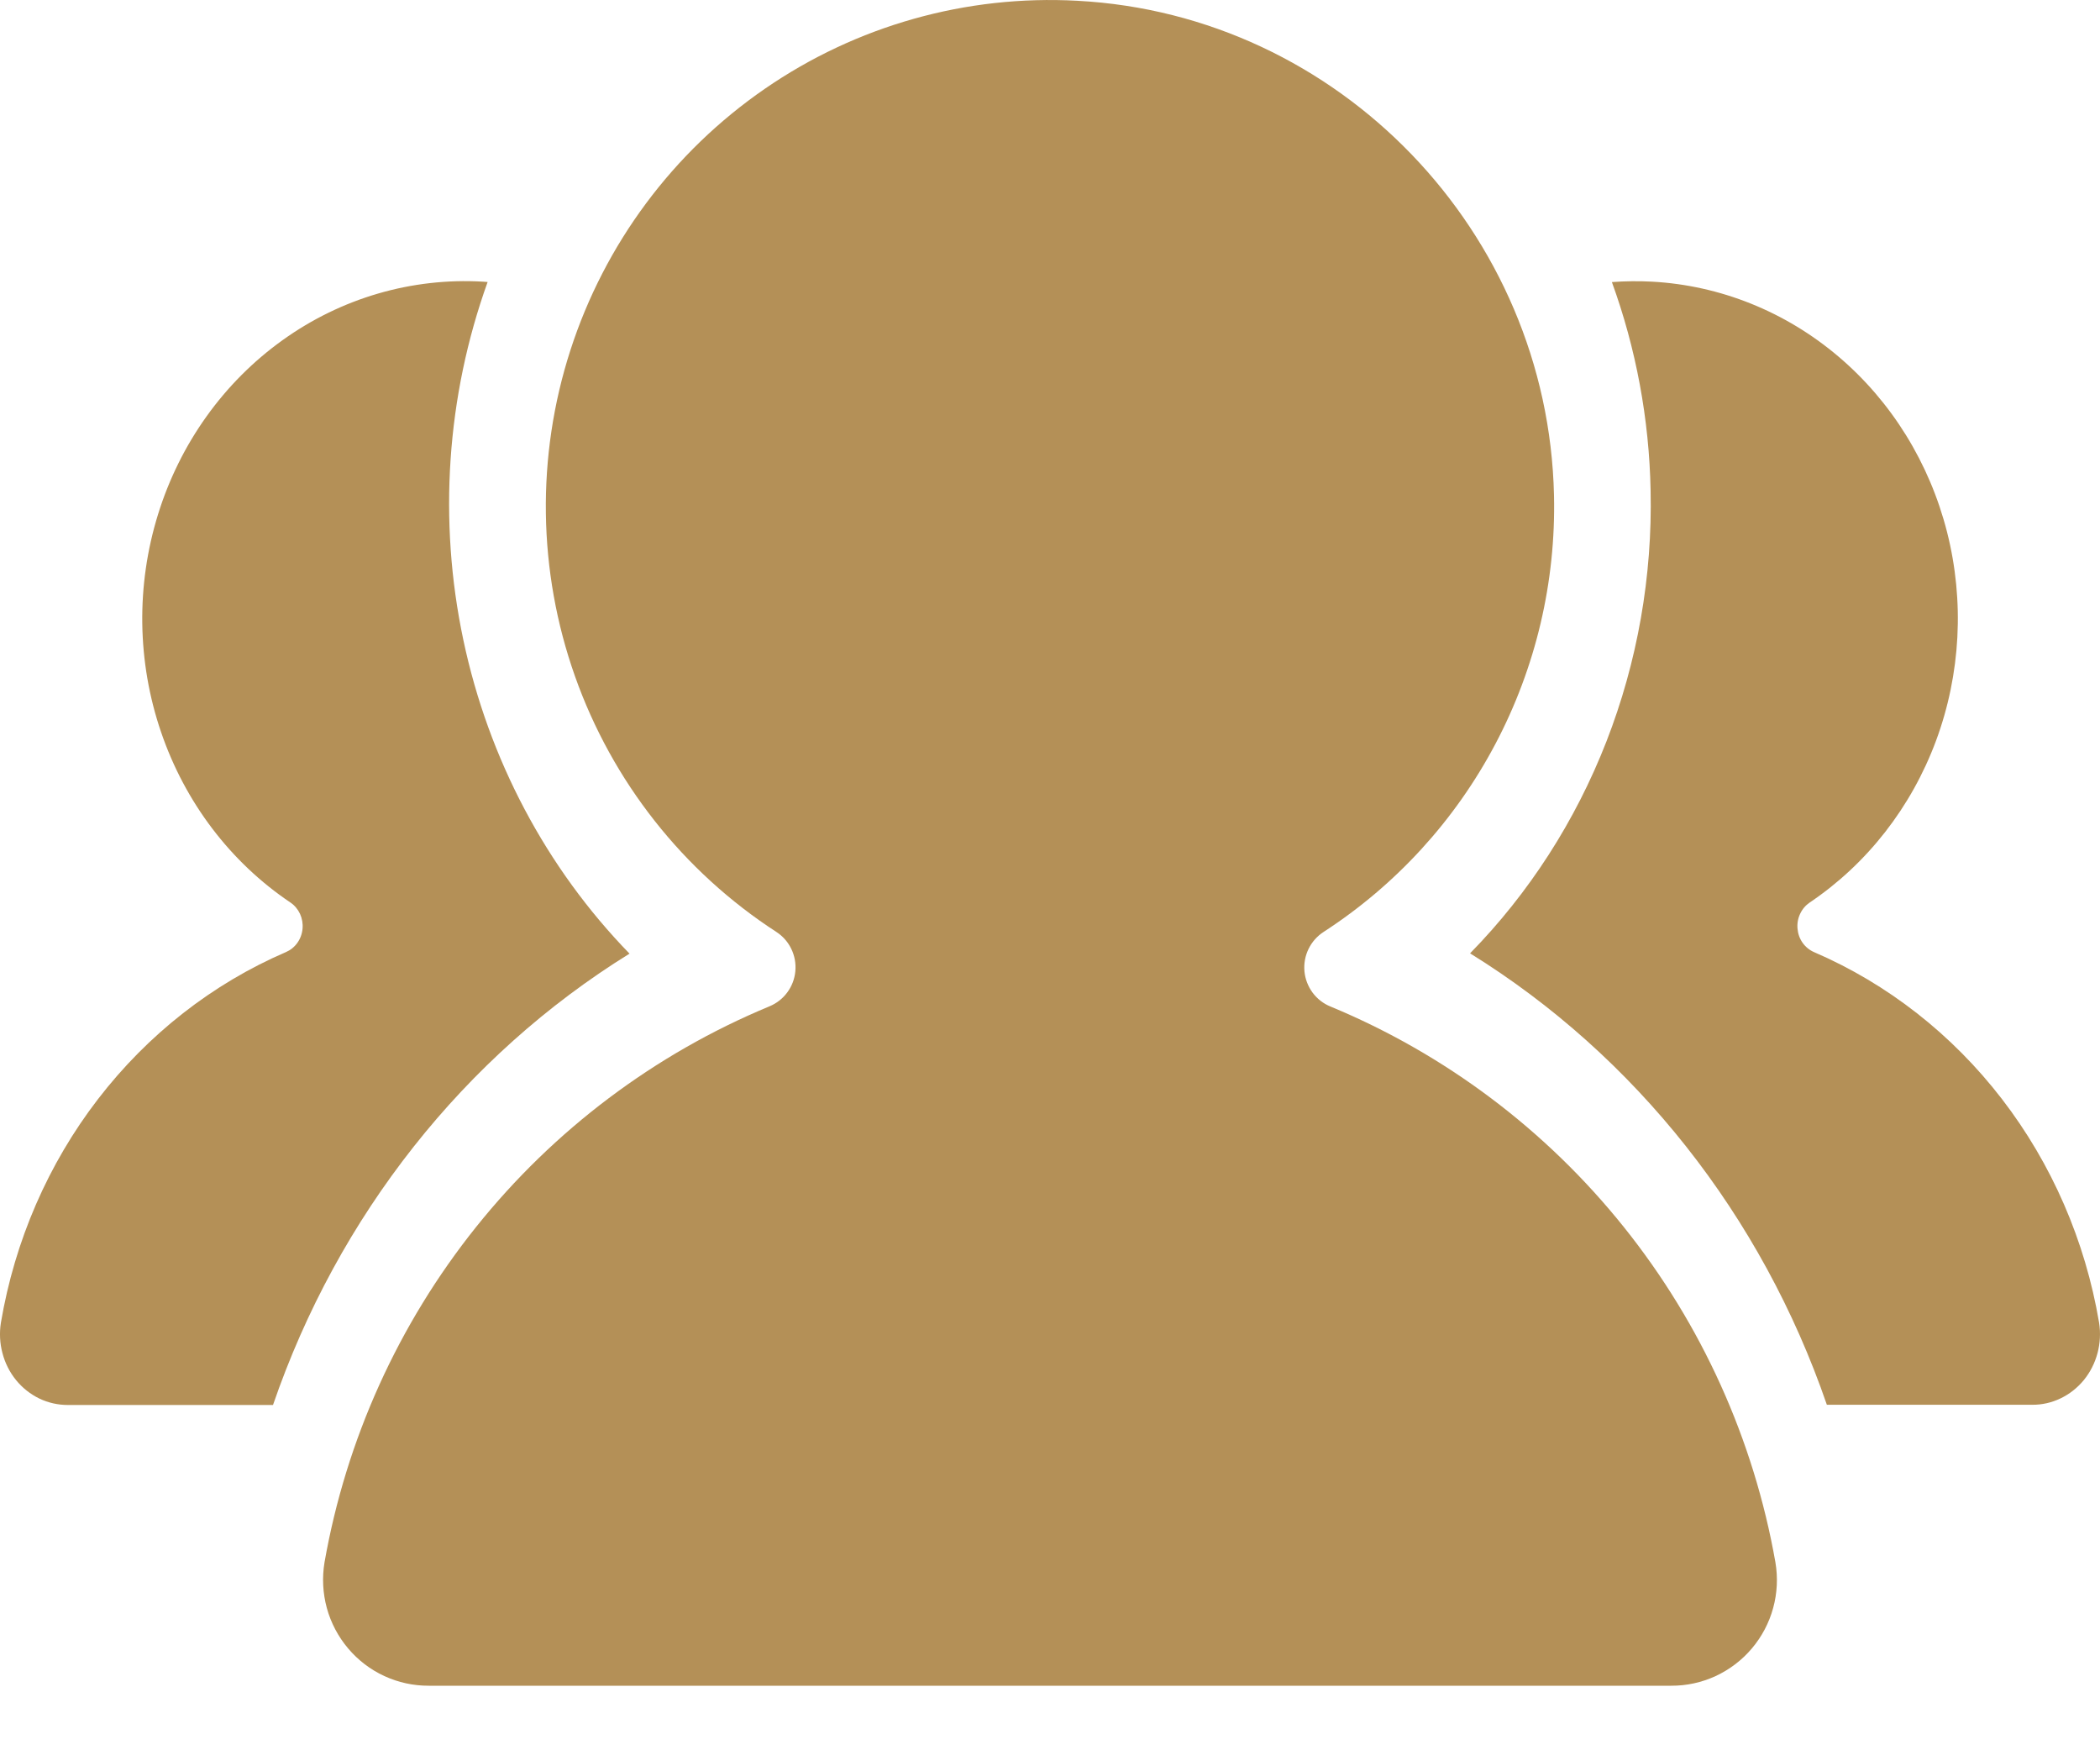 <?xml version="1.0" encoding="UTF-8"?> <svg xmlns="http://www.w3.org/2000/svg" width="30" height="25" viewBox="0 0 30 25" fill="none"> <path d="M18.91 13.31C19.943 12.64 20.788 11.716 21.364 10.624C21.94 9.533 22.228 8.311 22.2 7.076C22.116 3.313 19.131 0.209 15.39 0.011C13.804 -0.076 12.234 0.366 10.925 1.269C9.615 2.172 8.639 3.484 8.149 5.001C7.659 6.518 7.682 8.156 8.214 9.659C8.746 11.162 9.758 12.447 11.092 13.312C11.184 13.372 11.258 13.456 11.305 13.555C11.353 13.654 11.372 13.764 11.362 13.873C11.352 13.983 11.312 14.087 11.246 14.176C11.181 14.264 11.093 14.332 10.992 14.374C9.353 15.054 7.912 16.138 6.801 17.526C5.69 18.914 4.945 20.561 4.636 22.315C4.6 22.532 4.611 22.755 4.669 22.968C4.727 23.18 4.831 23.377 4.973 23.545C5.115 23.713 5.291 23.848 5.491 23.94C5.69 24.032 5.907 24.079 6.126 24.078H23.874C24.094 24.079 24.31 24.032 24.509 23.94C24.709 23.847 24.885 23.713 25.027 23.545C25.169 23.377 25.273 23.18 25.331 22.967C25.389 22.755 25.4 22.532 25.363 22.315C25.054 20.562 24.31 18.915 23.199 17.528C22.088 16.14 20.646 15.056 19.008 14.377C18.906 14.336 18.817 14.267 18.751 14.178C18.686 14.089 18.645 13.984 18.635 13.874C18.625 13.764 18.645 13.653 18.694 13.553C18.742 13.454 18.817 13.37 18.91 13.31V13.31Z" fill="#B49057"></path> <path d="M29.987 18.892C29.789 17.722 29.312 16.624 28.6 15.699C27.888 14.774 26.965 14.052 25.916 13.6C25.851 13.572 25.794 13.526 25.752 13.467C25.71 13.408 25.685 13.338 25.679 13.265C25.672 13.192 25.685 13.118 25.716 13.053C25.747 12.986 25.794 12.931 25.853 12.891C26.673 12.339 27.305 11.53 27.658 10.579C28.01 9.628 28.065 8.585 27.815 7.599C27.564 6.613 27.022 5.736 26.265 5.094C25.508 4.451 24.575 4.076 23.601 4.023C23.41 4.013 23.218 4.015 23.027 4.029C23.373 4.98 23.56 5.987 23.58 7.004C23.607 8.232 23.392 9.454 22.949 10.591C22.505 11.729 21.842 12.759 21.001 13.617C23.366 15.081 25.168 17.361 26.098 20.065H29.031C29.171 20.066 29.31 20.035 29.438 19.973C29.565 19.912 29.678 19.823 29.77 19.711C29.861 19.599 29.927 19.468 29.965 19.326C30.002 19.185 30.01 19.036 29.987 18.892V18.892ZM8.994 13.622C7.805 12.4 6.979 10.843 6.619 9.14C6.259 7.437 6.379 5.661 6.966 4.028L6.898 4.023C5.882 3.964 4.875 4.257 4.036 4.859C3.196 5.461 2.57 6.336 2.257 7.349C1.943 8.362 1.958 9.455 2.301 10.457C2.643 11.46 3.293 12.316 4.149 12.891C4.208 12.931 4.255 12.987 4.286 13.053C4.316 13.119 4.329 13.193 4.322 13.265C4.316 13.338 4.29 13.408 4.248 13.467C4.206 13.526 4.15 13.571 4.085 13.599C3.035 14.051 2.112 14.774 1.4 15.699C0.688 16.624 0.211 17.722 0.013 18.892C-0.01 19.037 -0.003 19.185 0.035 19.327C0.072 19.469 0.138 19.6 0.229 19.712C0.32 19.824 0.434 19.914 0.562 19.976C0.689 20.037 0.828 20.068 0.969 20.068H3.9C4.829 17.365 6.63 15.085 8.992 13.622H8.994Z" fill="#B49057"></path> </svg> 